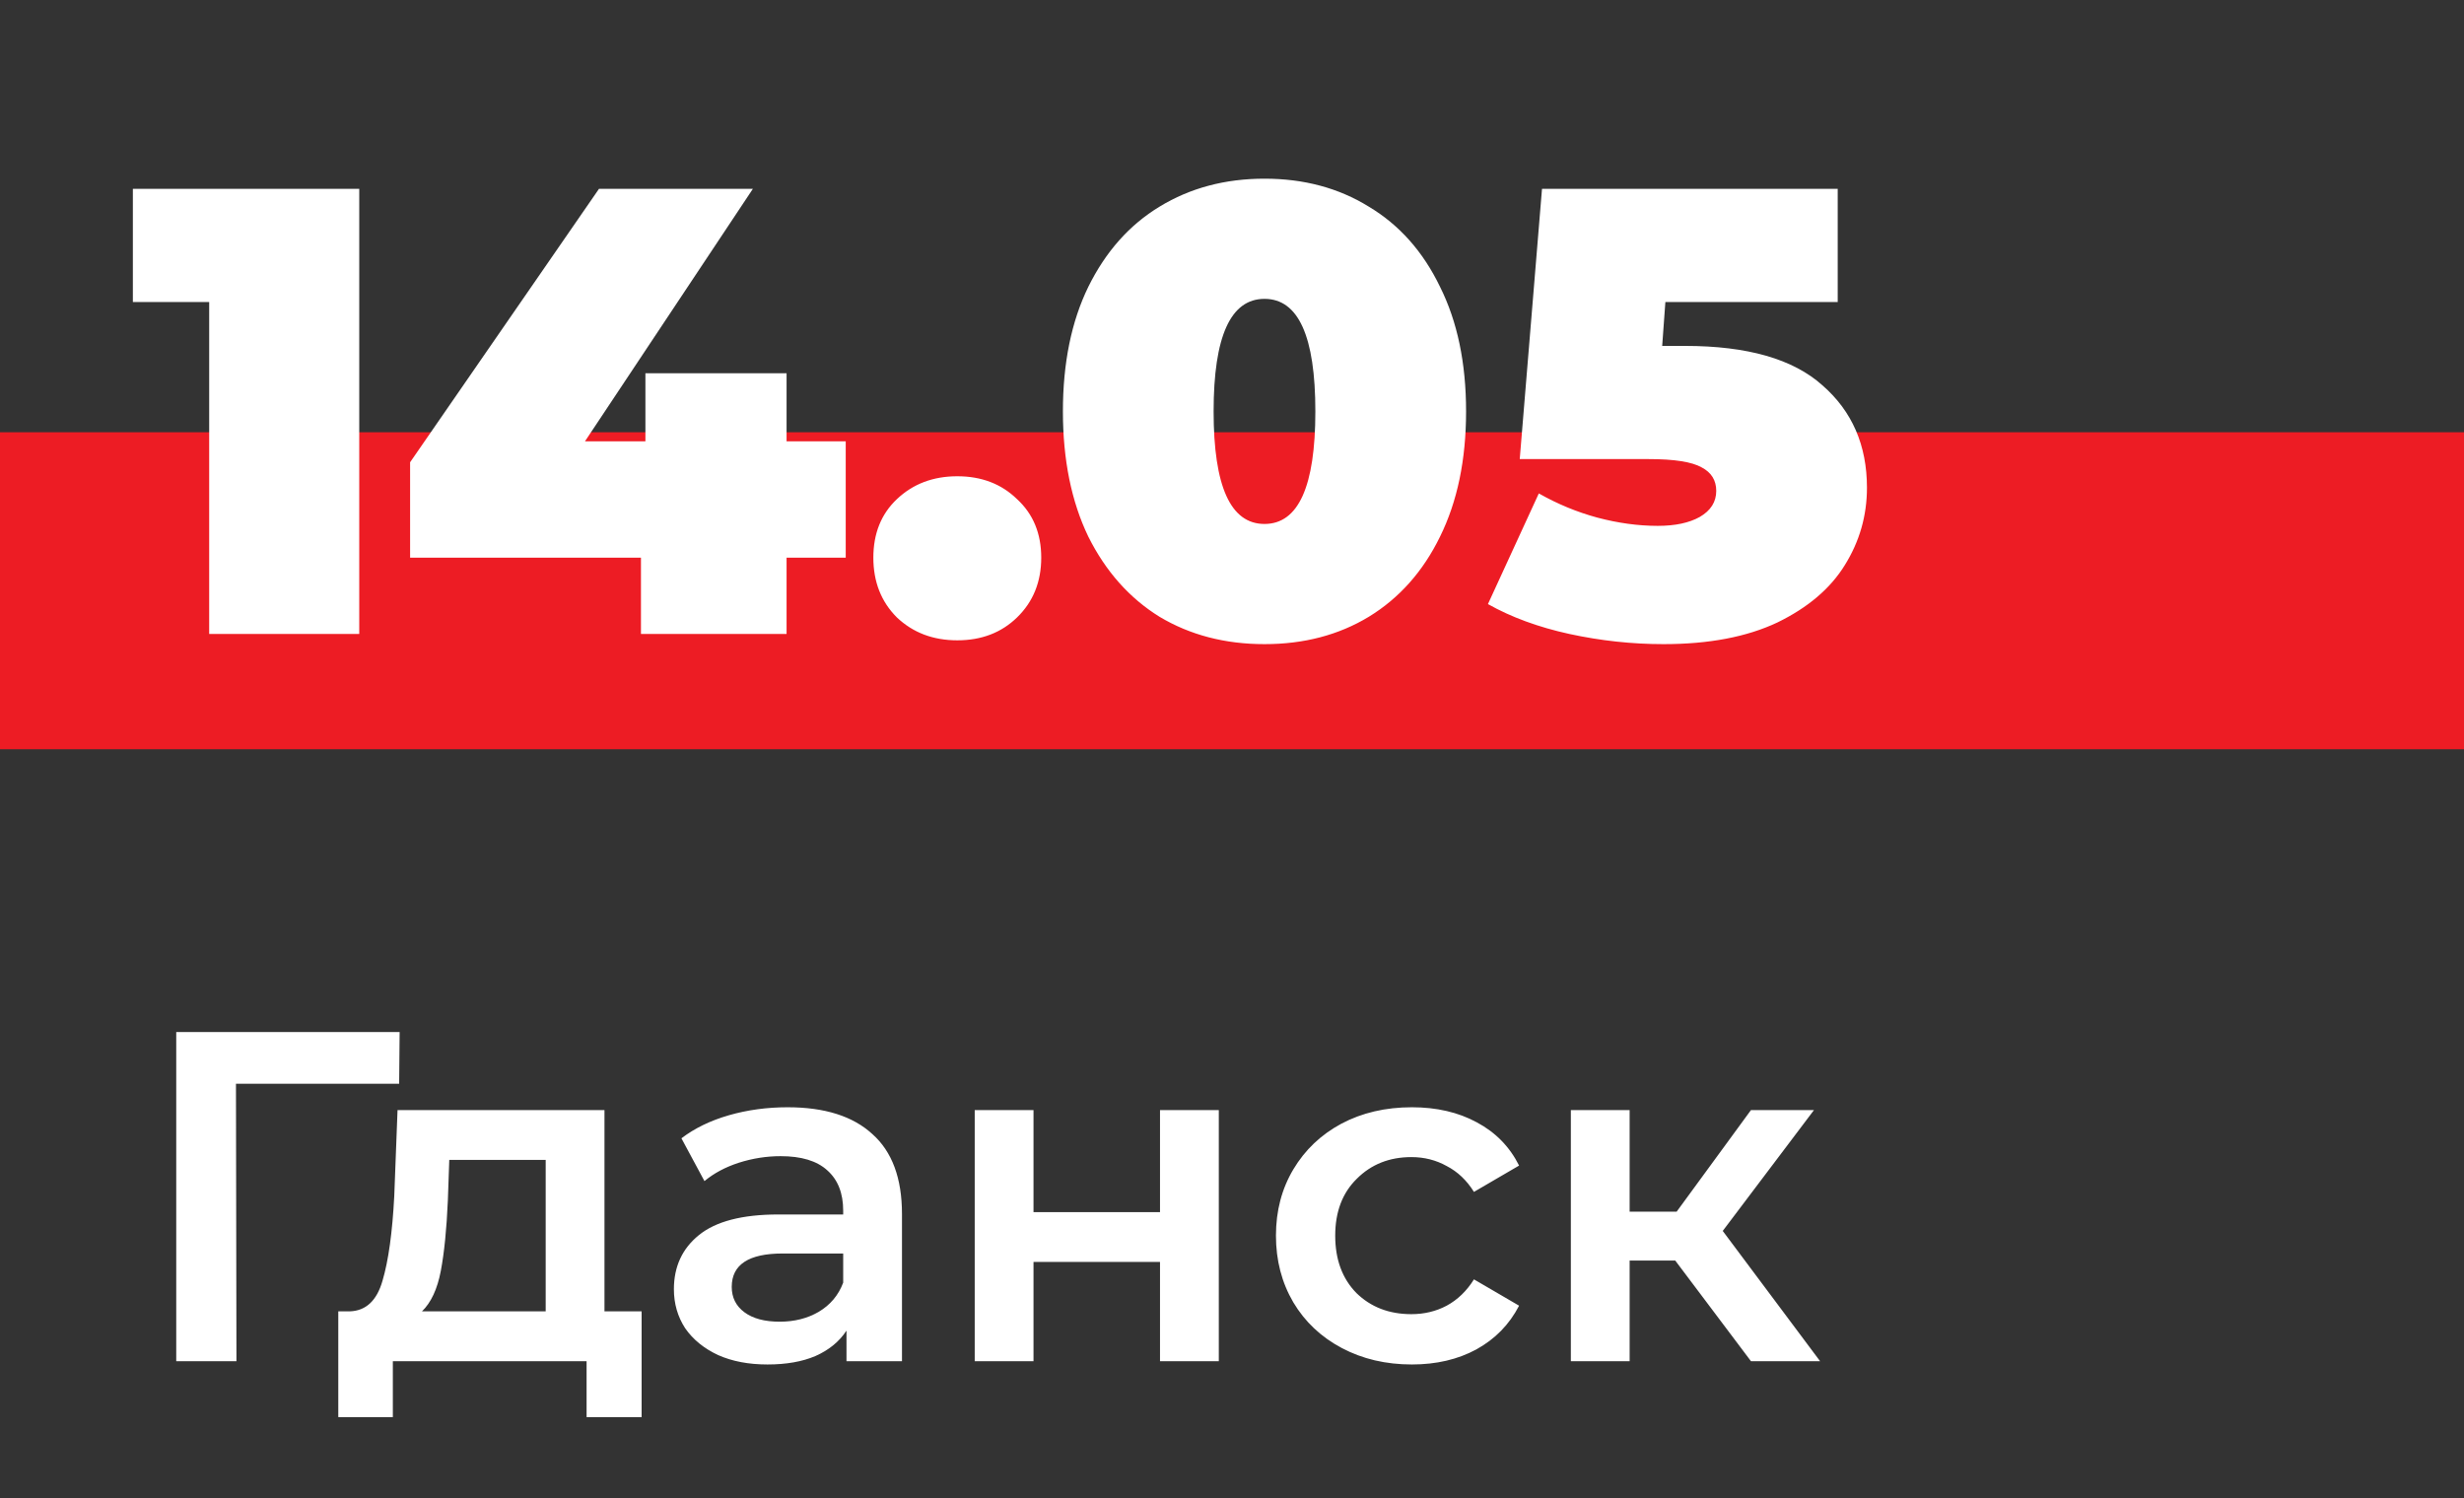 <?xml version="1.0" encoding="UTF-8"?> <svg xmlns="http://www.w3.org/2000/svg" width="171" height="104" viewBox="0 0 171 104" fill="none"><rect x="0" y="0" width="171" height="104" fill="#333333" stroke="none"/> <path d="M27.701 75.217H16.376L16.409 94.473H12.231V71.627H27.734L27.701 75.217ZM44.528 91.013V98.356H40.709V94.473H27.263V98.356H23.477V91.013H24.293C25.402 90.97 26.153 90.263 26.545 88.892C26.958 87.499 27.23 85.541 27.361 83.017L27.589 77.044H41.95V91.013H44.528ZM31.081 83.311C30.994 85.312 30.831 86.944 30.592 88.206C30.352 89.468 29.917 90.404 29.286 91.013H37.87V80.504H31.179L31.081 83.311ZM54.666 76.849C57.234 76.849 59.192 77.469 60.541 78.709C61.912 79.927 62.597 81.777 62.597 84.257V94.473H58.746V92.351C58.245 93.113 57.528 93.7 56.592 94.114C55.678 94.505 54.568 94.701 53.263 94.701C51.957 94.701 50.815 94.484 49.836 94.048C48.857 93.591 48.095 92.971 47.551 92.188C47.029 91.383 46.768 90.48 46.768 89.479C46.768 87.913 47.345 86.662 48.498 85.726C49.673 84.769 51.511 84.29 54.014 84.29H58.517V84.029C58.517 82.81 58.148 81.875 57.408 81.222C56.69 80.569 55.613 80.243 54.177 80.243C53.198 80.243 52.229 80.395 51.272 80.7C50.337 81.004 49.542 81.429 48.889 81.973L47.29 79.003C48.204 78.306 49.303 77.773 50.587 77.403C51.87 77.034 53.23 76.849 54.666 76.849ZM54.111 91.731C55.134 91.731 56.037 91.503 56.82 91.046C57.625 90.567 58.191 89.893 58.517 89.022V86.999H54.307C51.957 86.999 50.782 87.771 50.782 89.316C50.782 90.056 51.076 90.643 51.664 91.078C52.251 91.514 53.067 91.731 54.111 91.731ZM67.645 77.044H71.725V84.127H80.504V77.044H84.584V94.473H80.504V87.586H71.725V94.473H67.645V77.044ZM97.983 94.701C96.177 94.701 94.556 94.32 93.12 93.559C91.683 92.797 90.563 91.742 89.758 90.393C88.953 89.022 88.55 87.477 88.55 85.758C88.55 84.04 88.953 82.506 89.758 81.157C90.563 79.808 91.673 78.752 93.087 77.991C94.523 77.229 96.155 76.849 97.983 76.849C99.701 76.849 101.203 77.197 102.486 77.893C103.792 78.589 104.771 79.59 105.424 80.896L102.291 82.723C101.79 81.918 101.159 81.32 100.398 80.928C99.658 80.515 98.842 80.308 97.95 80.308C96.427 80.308 95.165 80.808 94.164 81.809C93.163 82.788 92.663 84.105 92.663 85.758C92.663 87.412 93.152 88.739 94.131 89.74C95.132 90.719 96.405 91.209 97.95 91.209C98.842 91.209 99.658 91.013 100.398 90.621C101.159 90.208 101.79 89.599 102.291 88.794L105.424 90.621C104.749 91.927 103.759 92.939 102.454 93.657C101.17 94.353 99.68 94.701 97.983 94.701ZM116.261 87.488H113.095V94.473H109.016V77.044H113.095V84.094H116.359L121.516 77.044H125.889L119.557 85.432L126.313 94.473H121.516L116.261 87.488Z" fill="white"></path> <rect y="30" width="171" height="22" fill="#ED1C24"></rect> <path d="M24.932 13.107V44H14.517V20.962H9.221V13.107H24.932ZM58.693 38.704H54.588V44H44.482V38.704H28.461V32.084L41.569 13.107H52.249L40.598 30.628H44.791V25.905H54.588V30.628H58.693V38.704ZM66.436 44.441C64.759 44.441 63.361 43.912 62.243 42.852C61.154 41.764 60.61 40.381 60.61 38.704C60.61 37.027 61.154 35.673 62.243 34.644C63.361 33.584 64.759 33.055 66.436 33.055C68.113 33.055 69.496 33.584 70.584 34.644C71.702 35.673 72.261 37.027 72.261 38.704C72.261 40.381 71.702 41.764 70.584 42.852C69.496 43.912 68.113 44.441 66.436 44.441ZM87.755 44.706C85.019 44.706 82.591 44.074 80.473 42.808C78.384 41.514 76.736 39.66 75.53 37.248C74.353 34.806 73.765 31.907 73.765 28.553C73.765 25.199 74.353 22.316 75.53 19.903C76.736 17.461 78.384 15.608 80.473 14.342C82.591 13.048 85.019 12.401 87.755 12.401C90.491 12.401 92.904 13.048 94.993 14.342C97.111 15.608 98.759 17.461 99.936 19.903C101.142 22.316 101.745 25.199 101.745 28.553C101.745 31.907 101.142 34.806 99.936 37.248C98.759 39.66 97.111 41.514 94.993 42.808C92.904 44.074 90.491 44.706 87.755 44.706ZM87.755 36.365C90.109 36.365 91.285 33.761 91.285 28.553C91.285 23.346 90.109 20.742 87.755 20.742C85.401 20.742 84.224 23.346 84.224 28.553C84.224 33.761 85.401 36.365 87.755 36.365ZM116.944 24.008C121.269 24.008 124.446 24.92 126.477 26.744C128.536 28.539 129.566 30.907 129.566 33.849C129.566 35.791 129.051 37.586 128.021 39.234C127.021 40.852 125.462 42.176 123.343 43.206C121.225 44.206 118.591 44.706 115.443 44.706C113.266 44.706 111.089 44.471 108.912 44C106.764 43.529 104.881 42.838 103.262 41.926L106.793 34.246C108.088 34.982 109.441 35.541 110.853 35.924C112.295 36.306 113.693 36.497 115.046 36.497C116.252 36.497 117.223 36.291 117.959 35.88C118.724 35.438 119.106 34.835 119.106 34.07C119.106 33.334 118.768 32.79 118.091 32.437C117.415 32.055 116.194 31.863 114.428 31.863H105.469L107.014 13.107H127.536V20.962H115.576L115.355 24.008H116.944Z" fill="white"></path> </svg> 